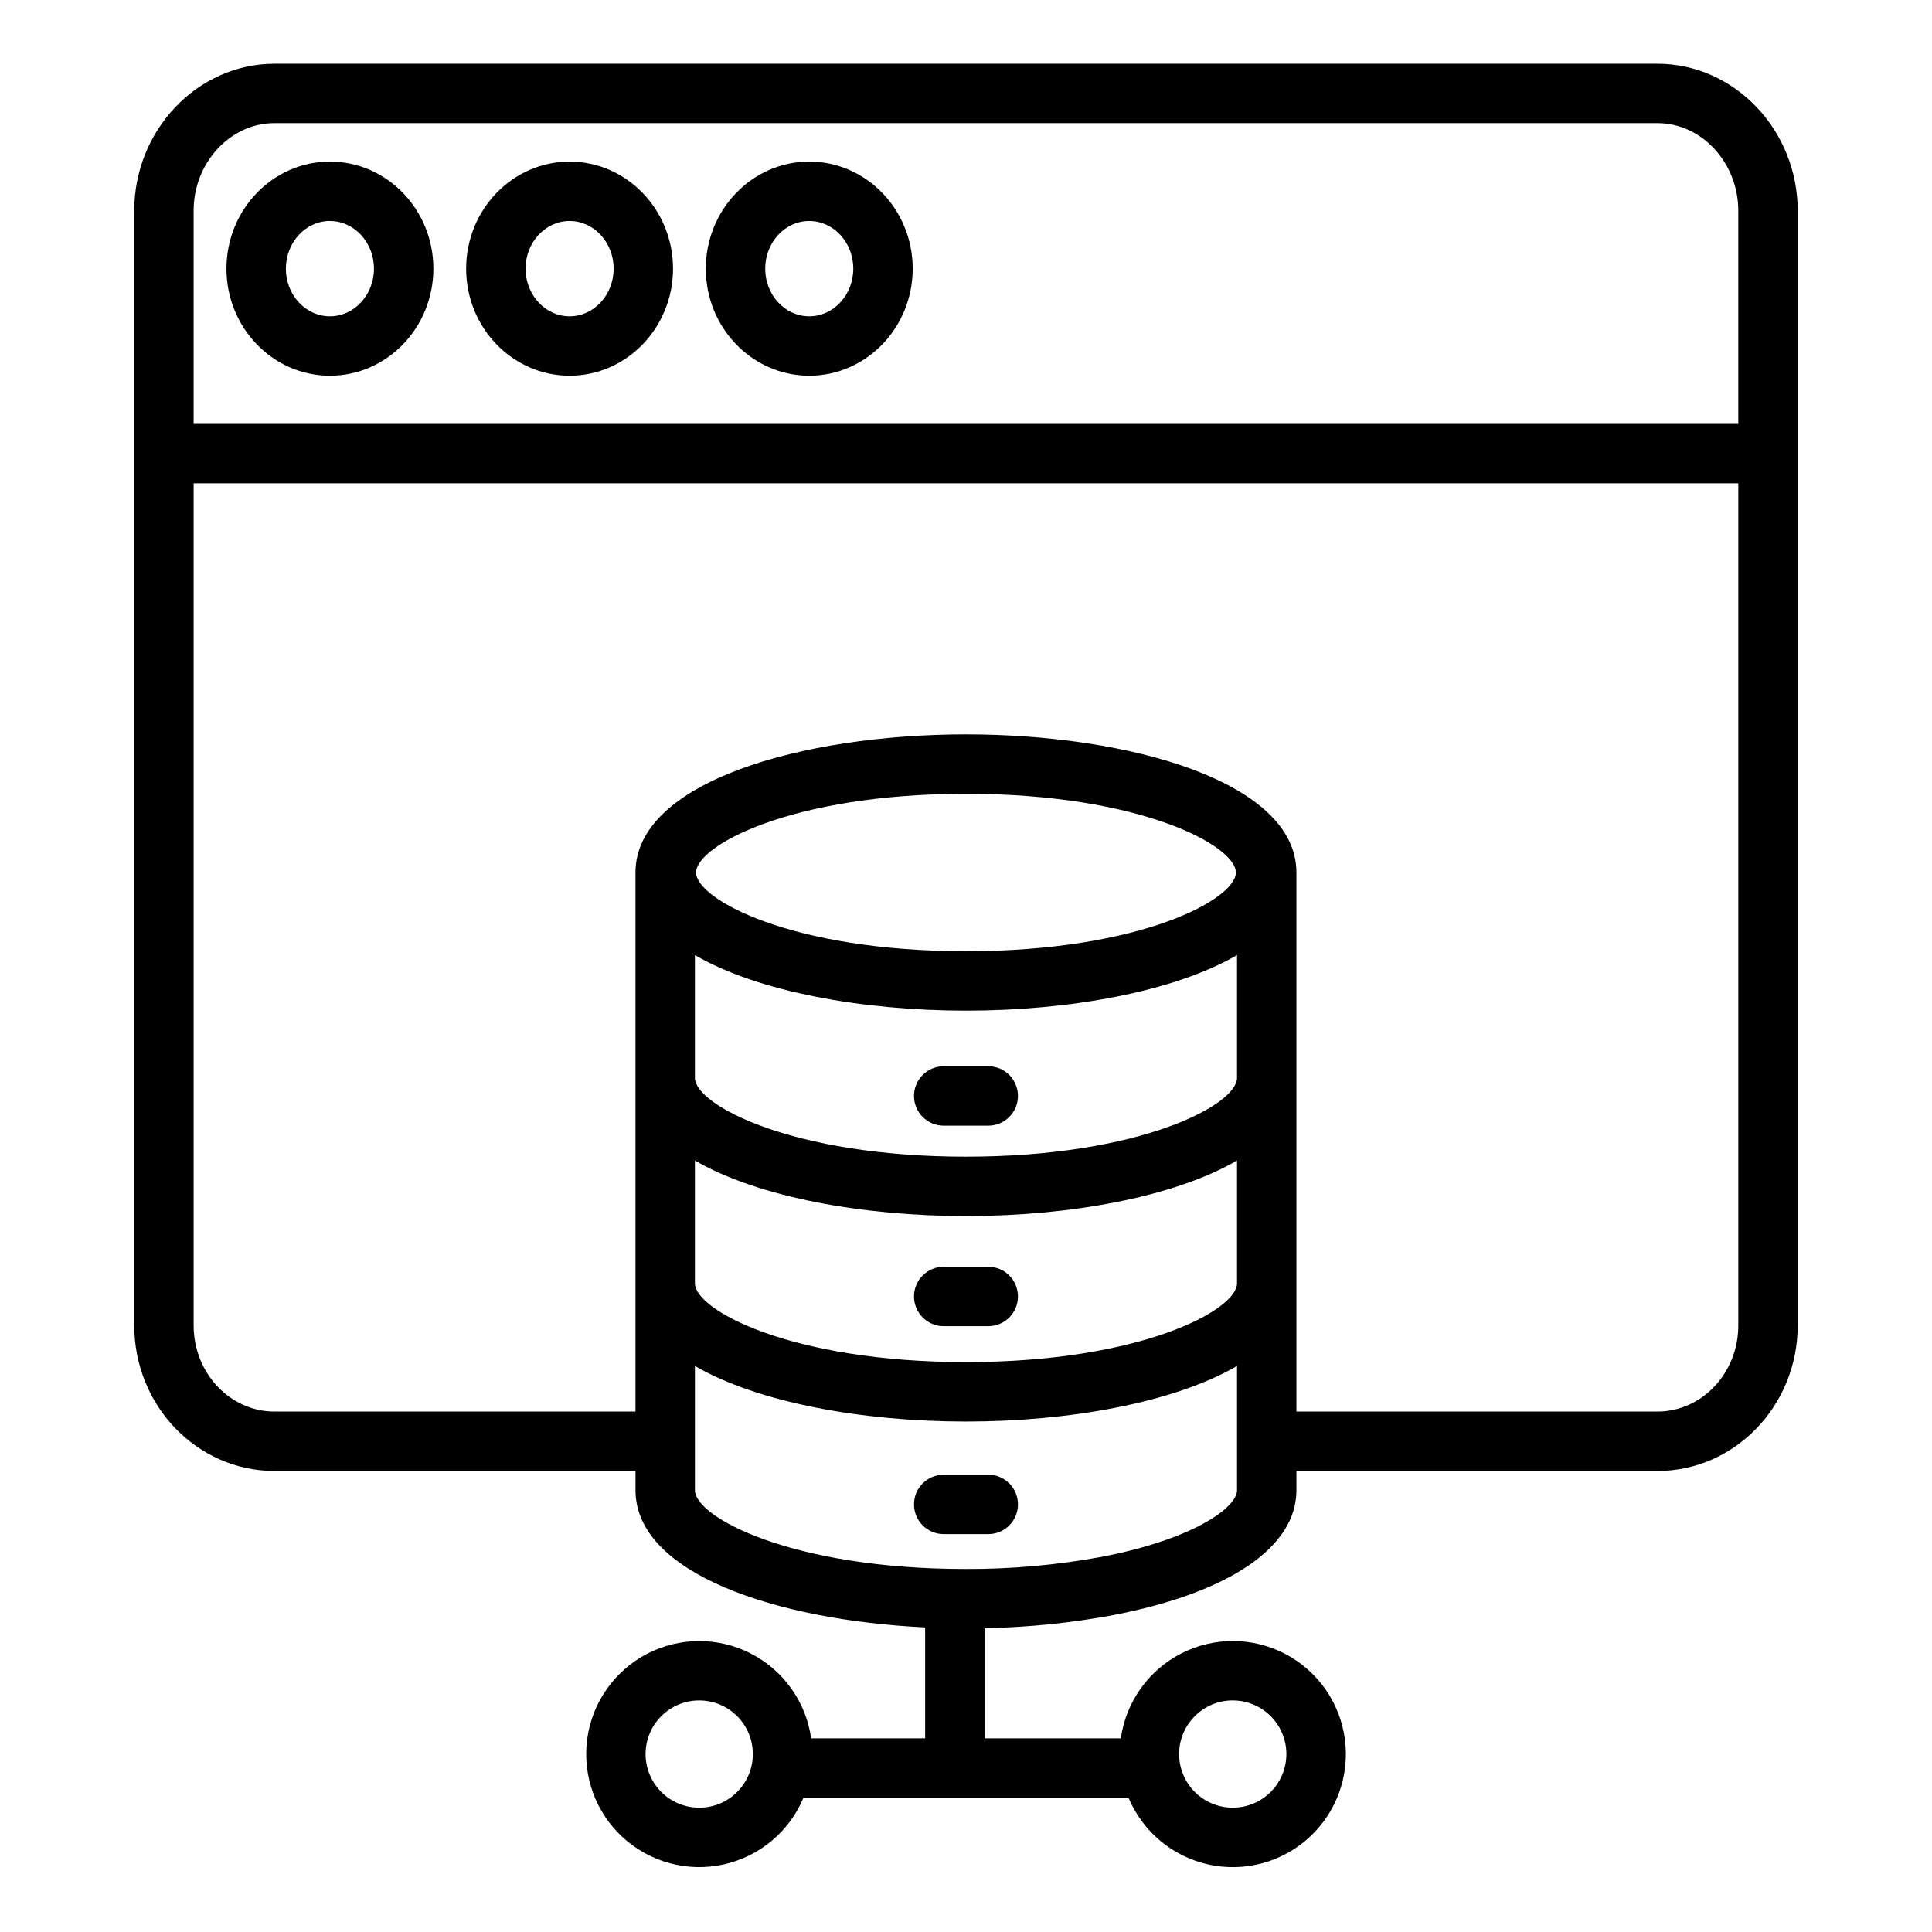 <?xml version="1.0" encoding="UTF-8"?>
<!-- Uploaded to: ICON Repo, www.svgrepo.com, Generator: ICON Repo Mixer Tools -->
<svg fill="#000000" width="800px" height="800px" version="1.1" viewBox="144 144 512 512" xmlns="http://www.w3.org/2000/svg">
 <g>
  <path d="m620.41 263.84v-64.016c0-21.297-16.688-38.934-37.195-38.934h-366.44c-20.512 0-37.195 17.637-37.195 38.934v295.43c0 21.301 16.684 38.574 37.195 38.574h95.645v5.106c0 22.031 37.195 34.43 76.754 36.344v29.398h-30.211c-1.359-9.656-7.332-18.043-16.012-22.488-8.68-4.441-18.977-4.383-27.605 0.16-8.625 4.543-14.5 13.004-15.75 22.672-1.246 9.672 2.289 19.344 9.48 25.926 7.191 6.582 17.141 9.254 26.66 7.16 9.523-2.094 17.43-8.691 21.195-17.688h86.137c3.766 9 11.676 15.602 21.203 17.695 9.523 2.098 19.477-0.574 26.668-7.16 7.195-6.586 10.734-16.262 9.488-25.938-1.25-9.672-7.129-18.133-15.758-22.68-8.633-4.543-18.934-4.602-27.617-0.156-8.68 4.445-14.656 12.836-16.016 22.496h-36.121v-29.191c11.367-0.207 22.695-1.352 33.875-3.418 30.906-5.93 48.781-18.008 48.781-33.133v-5.106h95.645c20.504 0 37.195-17.273 37.195-38.574v-231.3-0.059-0.055zm-291.11 359.22c-5.75-0.004-10.934-3.465-13.133-8.777-2.203-5.312-0.984-11.43 3.082-15.492 4.066-4.066 10.18-5.281 15.492-3.082 5.312 2.203 8.773 7.387 8.773 13.137-0.008 7.848-6.367 14.207-14.215 14.215zm141.4-28.43-0.004-0.004c5.75 0.004 10.934 3.469 13.133 8.781s0.98 11.426-3.086 15.488c-4.066 4.066-10.18 5.281-15.492 3.082-5.309-2.203-8.773-7.387-8.773-13.133 0.008-7.852 6.371-14.211 14.219-14.219zm-253.93-418h366.44c11.828 0 21.453 10.574 21.453 23.191v56.516h-409.35v-56.516c0-12.617 9.625-23.191 21.453-23.191zm111.39 220.48c16.727 9.719 44.488 14.719 71.832 14.719s55.105-5 71.832-14.719v32.559c0 7.086-25.551 20.859-71.832 20.859s-71.832-13.781-71.832-20.859zm0.305-21.887c0-7.086 25.246-20.859 71.527-20.859s71.527 13.781 71.527 20.859-25.246 20.859-71.527 20.859-71.527-13.781-71.527-20.863zm-0.305 76.328c16.727 9.719 44.488 14.719 71.832 14.719s55.105-5 71.832-14.719v32.559c0 7.086-25.551 20.859-71.832 20.859s-71.832-13.781-71.832-20.859zm107.66 105.05v0.004c-11.844 2.168-23.863 3.234-35.902 3.191-46.281 0-71.754-13.781-71.754-20.859v-32.934c16.727 9.719 44.488 14.719 71.832 14.719s55.105-5 71.832-14.719v32.934c0 4.477-11.277 12.922-36.008 17.668zm147.39-38.52h-95.645v-142.86c0-24.031-44.207-36.605-87.578-36.605-43.367 0-87.578 12.574-87.578 36.605l0.004 142.86h-95.645c-11.828 0-21.453-10.211-21.453-22.828v-223.17h409.35v223.17c0 12.617-9.625 22.828-21.453 22.828z"/>
  <path d="m294.95 243.57c15.117 0 27.41-12.727 27.41-28.371s-12.301-28.375-27.418-28.375c-15.113 0-27.41 12.73-27.41 28.375s12.301 28.371 27.418 28.371zm0-41.004c6.438 0 11.672 5.664 11.672 12.629 0 6.965-5.234 12.629-11.672 12.629s-11.672-5.664-11.672-12.625 5.234-12.637 11.672-12.637z"/>
  <path d="m358.46 243.57c15.117 0 27.418-12.727 27.418-28.375 0-15.648-12.301-28.375-27.418-28.375-15.113 0-27.414 12.734-27.414 28.379s12.297 28.371 27.414 28.371zm0-41.004c6.438 0 11.672 5.664 11.672 12.629 0 6.965-5.234 12.629-11.672 12.629-6.434 0-11.672-5.664-11.672-12.625s5.238-12.637 11.672-12.637z"/>
  <path d="m231.43 243.57c15.117 0 27.418-12.727 27.418-28.375 0-15.648-12.301-28.375-27.418-28.375-15.117 0-27.418 12.734-27.418 28.379s12.301 28.371 27.418 28.371zm0-41.004c6.438 0 11.672 5.664 11.672 12.629 0 6.965-5.234 12.629-11.672 12.629s-11.672-5.664-11.672-12.625 5.234-12.637 11.672-12.637z"/>
  <path d="m394.09 442.31h11.809c4.348 0 7.871-3.527 7.871-7.875s-3.523-7.871-7.871-7.871h-11.809c-4.348 0-7.871 3.523-7.871 7.871s3.523 7.875 7.871 7.875z"/>
  <path d="m394.09 495.45h11.809c4.348 0 7.871-3.523 7.871-7.871 0-4.348-3.523-7.871-7.871-7.871h-11.809c-4.348 0-7.871 3.523-7.871 7.871 0 4.348 3.523 7.871 7.871 7.871z"/>
  <path d="m405.9 534.81h-11.809c-4.348 0-7.871 3.523-7.871 7.871 0 4.348 3.523 7.871 7.871 7.871h11.809c4.348 0 7.871-3.523 7.871-7.871 0-4.348-3.523-7.871-7.871-7.871z"/>
 </g>
</svg>